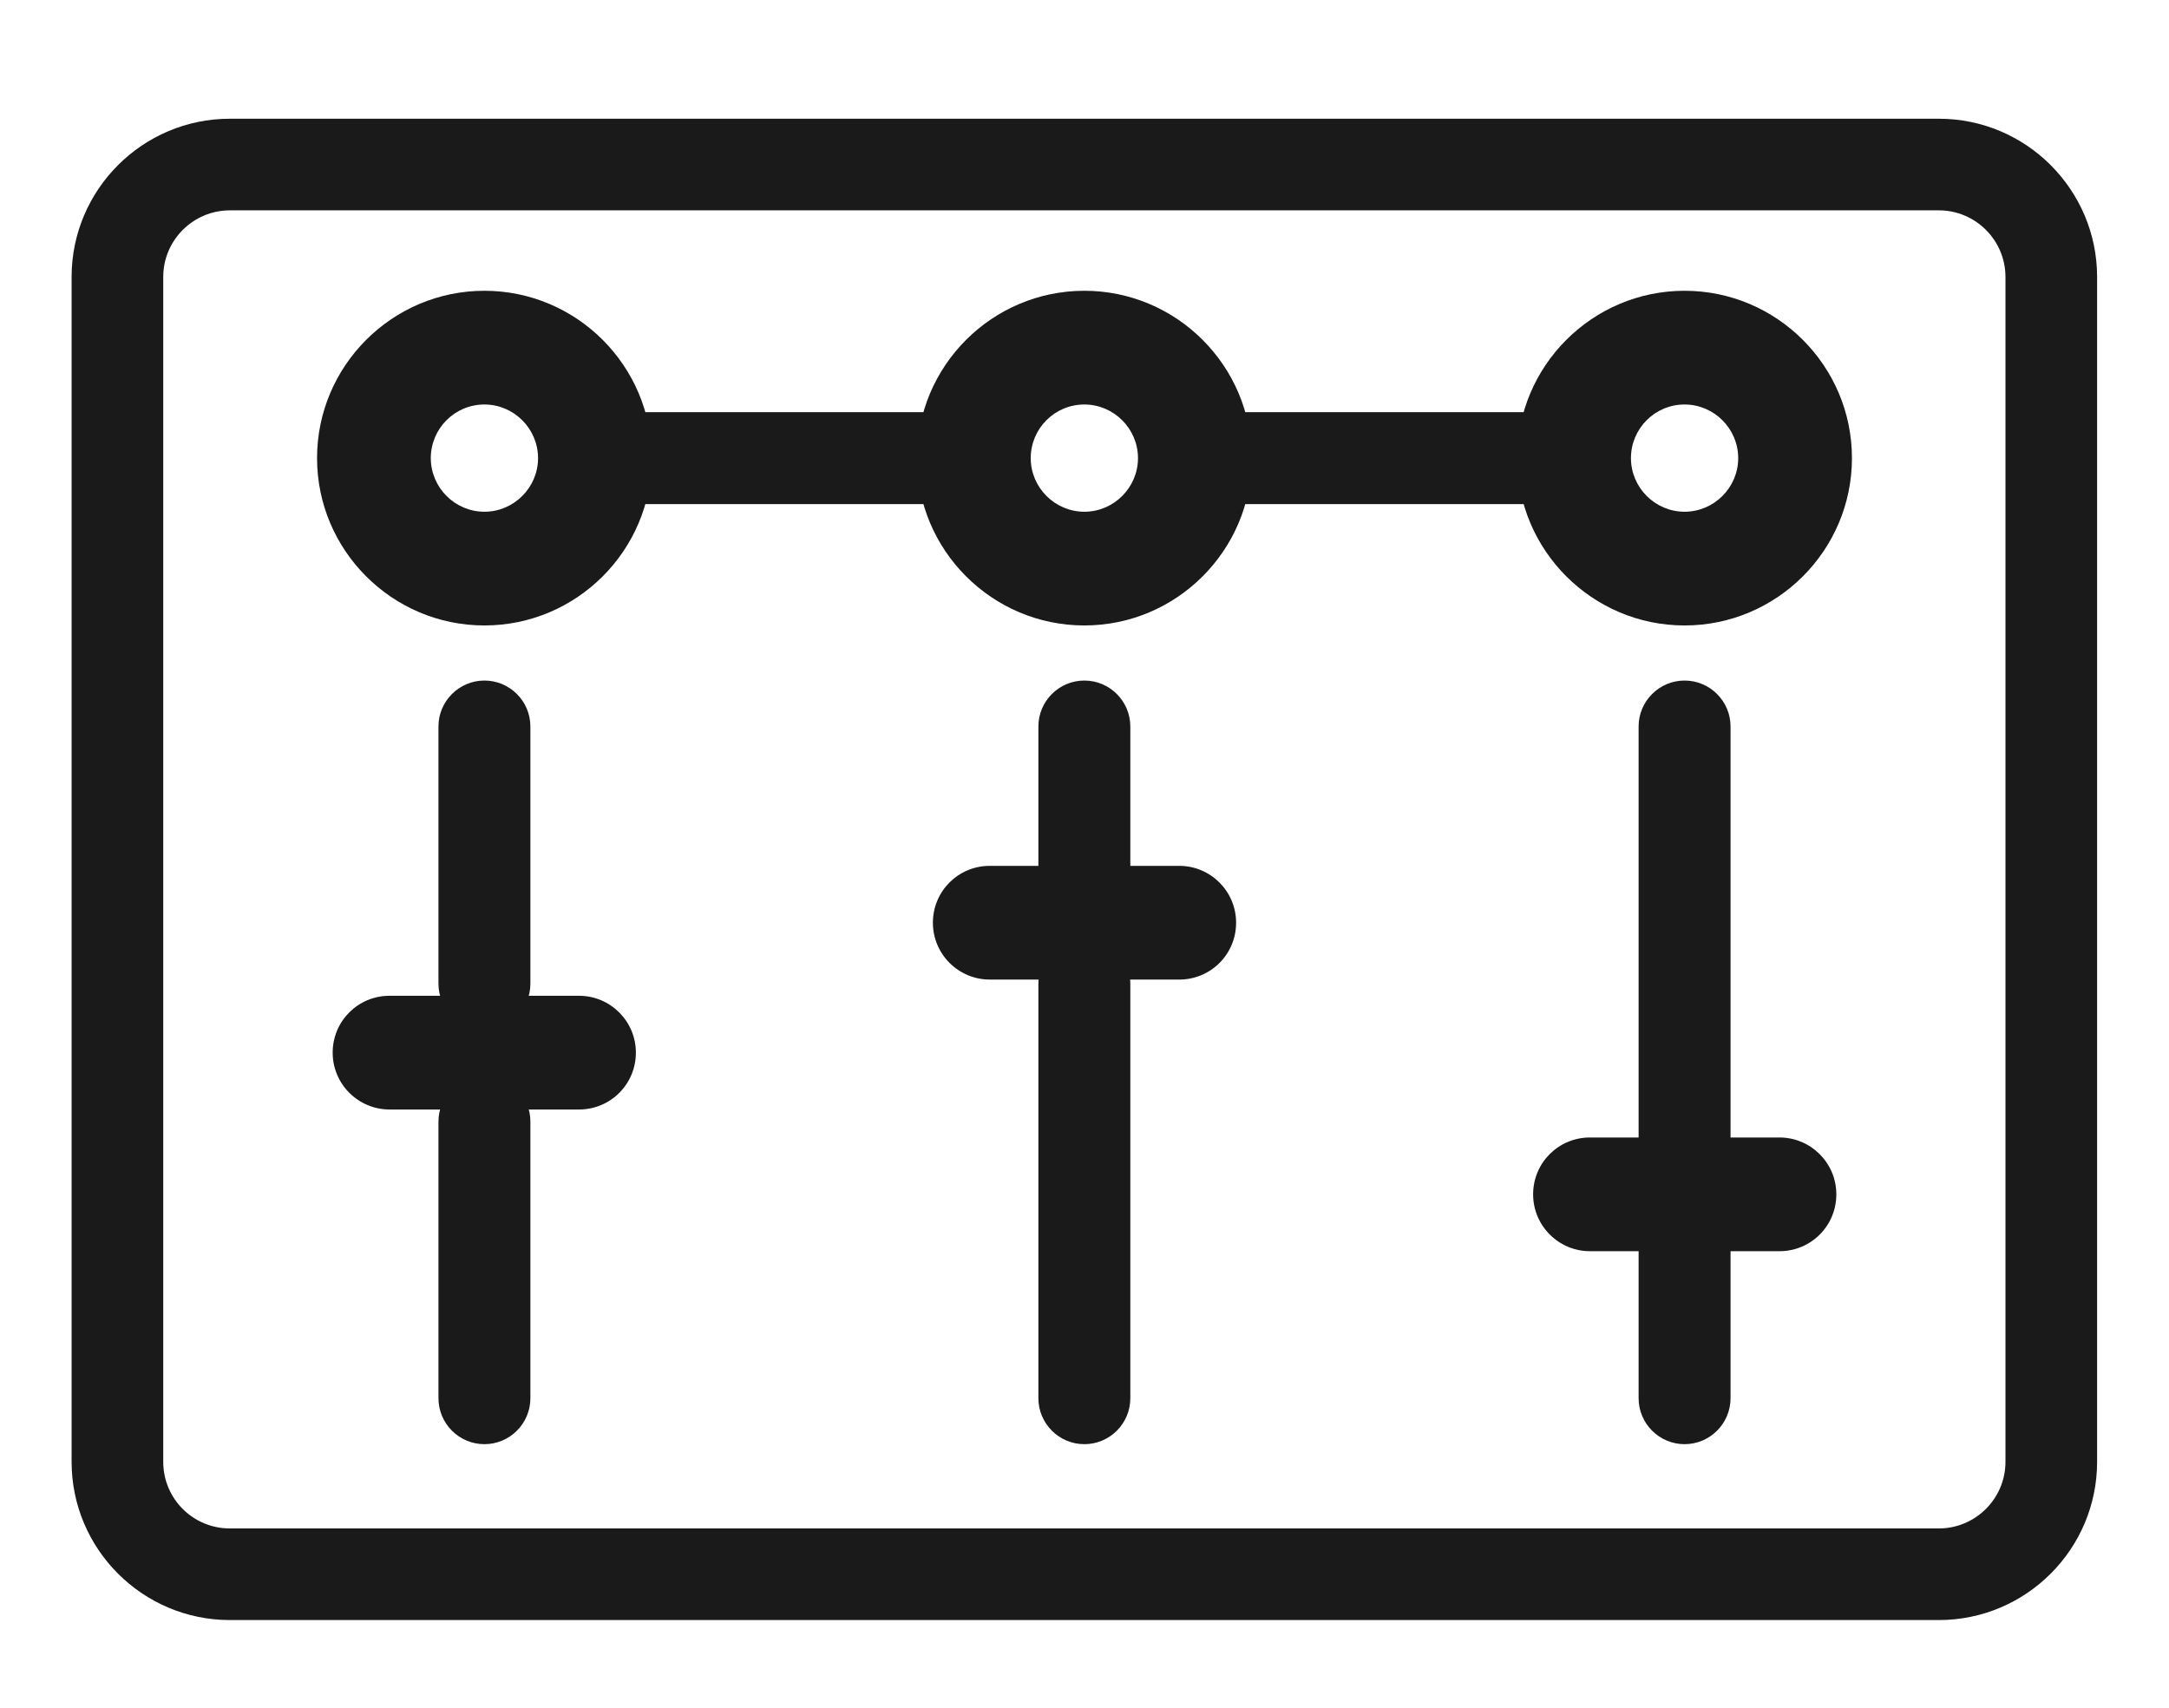 <svg xmlns="http://www.w3.org/2000/svg" xmlns:xlink="http://www.w3.org/1999/xlink" id="Capa_1" data-name="Capa 1" viewBox="0 0 73.61 57.97"><defs><style>      .cls-1 {        fill: none;      }      .cls-2 {        fill: #1a1a1a;      }      .cls-3 {        clip-path: url(#clippath);      }    </style><clipPath id="clippath"><path class="cls-1" d="M-1681.21-28.29h423.01c53.68,0,97.26,43.58,97.26,97.26v691.66c0,53.68-43.58,97.26-97.26,97.26h-423.01c-53.68,0-97.26-43.58-97.26-97.26V68.96c0-53.68,43.58-97.25,97.25-97.25Z"></path></clipPath></defs><g class="cls-3"><image width="3024" height="1682" transform="translate(68.81 -47.53) rotate(-180) scale(.64 -.64)"></image></g><g><path class="cls-2" d="M65.81,54.99H7.8c-2.96,0-5.37-2.41-5.37-5.37V9.4c0-2.96,2.41-5.37,5.37-5.37h58c2.96,0,5.37,2.41,5.37,5.37v40.22c0,2.96-2.41,5.37-5.37,5.37ZM7.8,7.14c-1.24,0-2.26,1.01-2.26,2.26v40.22c0,1.25,1.01,2.26,2.26,2.26h58c1.24,0,2.26-1.01,2.26-2.26V9.4c0-1.24-1.01-2.26-2.26-2.26H7.8Z"></path><g><path class="cls-2" d="M16.44,20.3c-2.62,0-4.75-2.13-4.75-4.75s2.13-4.75,4.75-4.75,4.75,2.13,4.75,4.75-2.13,4.75-4.75,4.75ZM16.44,12.8c-1.52,0-2.75,1.23-2.75,2.75s1.23,2.75,2.75,2.75,2.75-1.23,2.75-2.75-1.23-2.75-2.75-2.75Z"></path><path class="cls-2" d="M16.44,21.23c-3.13,0-5.68-2.55-5.68-5.68s2.55-5.68,5.68-5.68,5.68,2.55,5.68,5.68-2.55,5.68-5.68,5.68ZM16.44,13.73c-1.01,0-1.82.82-1.82,1.82s.82,1.82,1.82,1.82,1.82-.82,1.82-1.82-.82-1.82-1.82-1.82Z"></path></g><g><path class="cls-2" d="M36.8,20.3c-2.62,0-4.75-2.13-4.75-4.75s2.13-4.75,4.75-4.75,4.75,2.13,4.75,4.75-2.13,4.75-4.75,4.75ZM36.8,12.8c-1.52,0-2.75,1.23-2.75,2.75s1.23,2.75,2.75,2.75,2.75-1.23,2.75-2.75-1.23-2.75-2.75-2.75Z"></path><path class="cls-2" d="M36.8,21.23c-3.13,0-5.68-2.55-5.68-5.68s2.55-5.68,5.68-5.68,5.68,2.55,5.68,5.68-2.55,5.68-5.68,5.68ZM36.8,13.73c-1.01,0-1.82.82-1.82,1.82s.82,1.82,1.82,1.82,1.82-.82,1.82-1.82-.82-1.82-1.82-1.82Z"></path></g><g><path class="cls-2" d="M57.17,20.3c-2.62,0-4.75-2.13-4.75-4.75s2.13-4.75,4.75-4.75,4.75,2.13,4.75,4.75-2.13,4.75-4.75,4.75ZM57.17,12.8c-1.52,0-2.75,1.23-2.75,2.75s1.23,2.75,2.75,2.75,2.75-1.23,2.75-2.75-1.23-2.75-2.75-2.75Z"></path><path class="cls-2" d="M57.17,21.23c-3.13,0-5.68-2.55-5.68-5.68s2.55-5.68,5.68-5.68,5.68,2.55,5.68,5.68-2.55,5.68-5.68,5.68ZM57.17,13.73c-1.01,0-1.82.82-1.82,1.82s.82,1.82,1.82,1.82,1.82-.82,1.82-1.82-.82-1.82-1.82-1.82Z"></path></g><path class="cls-2" d="M33.05,17.11h-12.87c-.86,0-1.56-.7-1.56-1.56s.7-1.56,1.56-1.56h12.87c.86,0,1.56.7,1.56,1.56s-.7,1.56-1.56,1.56Z"></path><path class="cls-2" d="M19.65,37.66h-6.43c-1.06,0-1.93-.86-1.93-1.93s.86-1.93,1.93-1.93h6.43c1.06,0,1.93.86,1.93,1.93s-.86,1.93-1.93,1.93Z"></path><path class="cls-2" d="M40.02,33.25h-6.43c-1.06,0-1.93-.86-1.93-1.93s.86-1.93,1.93-1.93h6.43c1.06,0,1.93.86,1.93,1.93s-.86,1.93-1.93,1.93Z"></path><path class="cls-2" d="M60.39,42.47h-6.43c-1.06,0-1.93-.86-1.93-1.93s.86-1.93,1.93-1.93h6.43c1.06,0,1.93.86,1.93,1.93s-.86,1.93-1.93,1.93Z"></path><path class="cls-2" d="M53.42,17.11h-12.87c-.86,0-1.56-.7-1.56-1.56s.7-1.56,1.56-1.56h12.87c.86,0,1.56.7,1.56,1.56s-.7,1.56-1.56,1.56Z"></path><path class="cls-2" d="M16.44,49.02c-.86,0-1.56-.7-1.56-1.56v-9.39c0-.86.7-1.56,1.56-1.56s1.56.7,1.56,1.56v9.39c0,.86-.7,1.56-1.56,1.56Z"></path><path class="cls-2" d="M16.44,34.94c-.86,0-1.56-.7-1.56-1.55v-8.73c0-.86.7-1.56,1.56-1.56s1.56.7,1.56,1.56v8.73c0,.86-.7,1.55-1.56,1.55Z"></path><path class="cls-2" d="M36.8,30.95c-.86,0-1.56-.7-1.56-1.55v-4.74c0-.86.7-1.56,1.56-1.56s1.56.7,1.56,1.56v4.74c0,.86-.7,1.55-1.56,1.55Z"></path><path class="cls-2" d="M57.17,40.29c-.86,0-1.56-.7-1.56-1.56v-14.07c0-.86.7-1.56,1.56-1.56s1.56.7,1.56,1.56v14.07c0,.86-.7,1.56-1.56,1.56Z"></path><path class="cls-2" d="M36.8,49.02c-.86,0-1.56-.7-1.56-1.56v-14.08c0-.86.7-1.56,1.56-1.56s1.56.7,1.56,1.56v14.08c0,.86-.7,1.56-1.56,1.56Z"></path><path class="cls-2" d="M57.17,49.02c-.86,0-1.56-.7-1.56-1.56v-5c0-.86.7-1.56,1.56-1.56s1.56.7,1.56,1.56v5c0,.86-.7,1.56-1.56,1.56Z"></path></g></svg>
